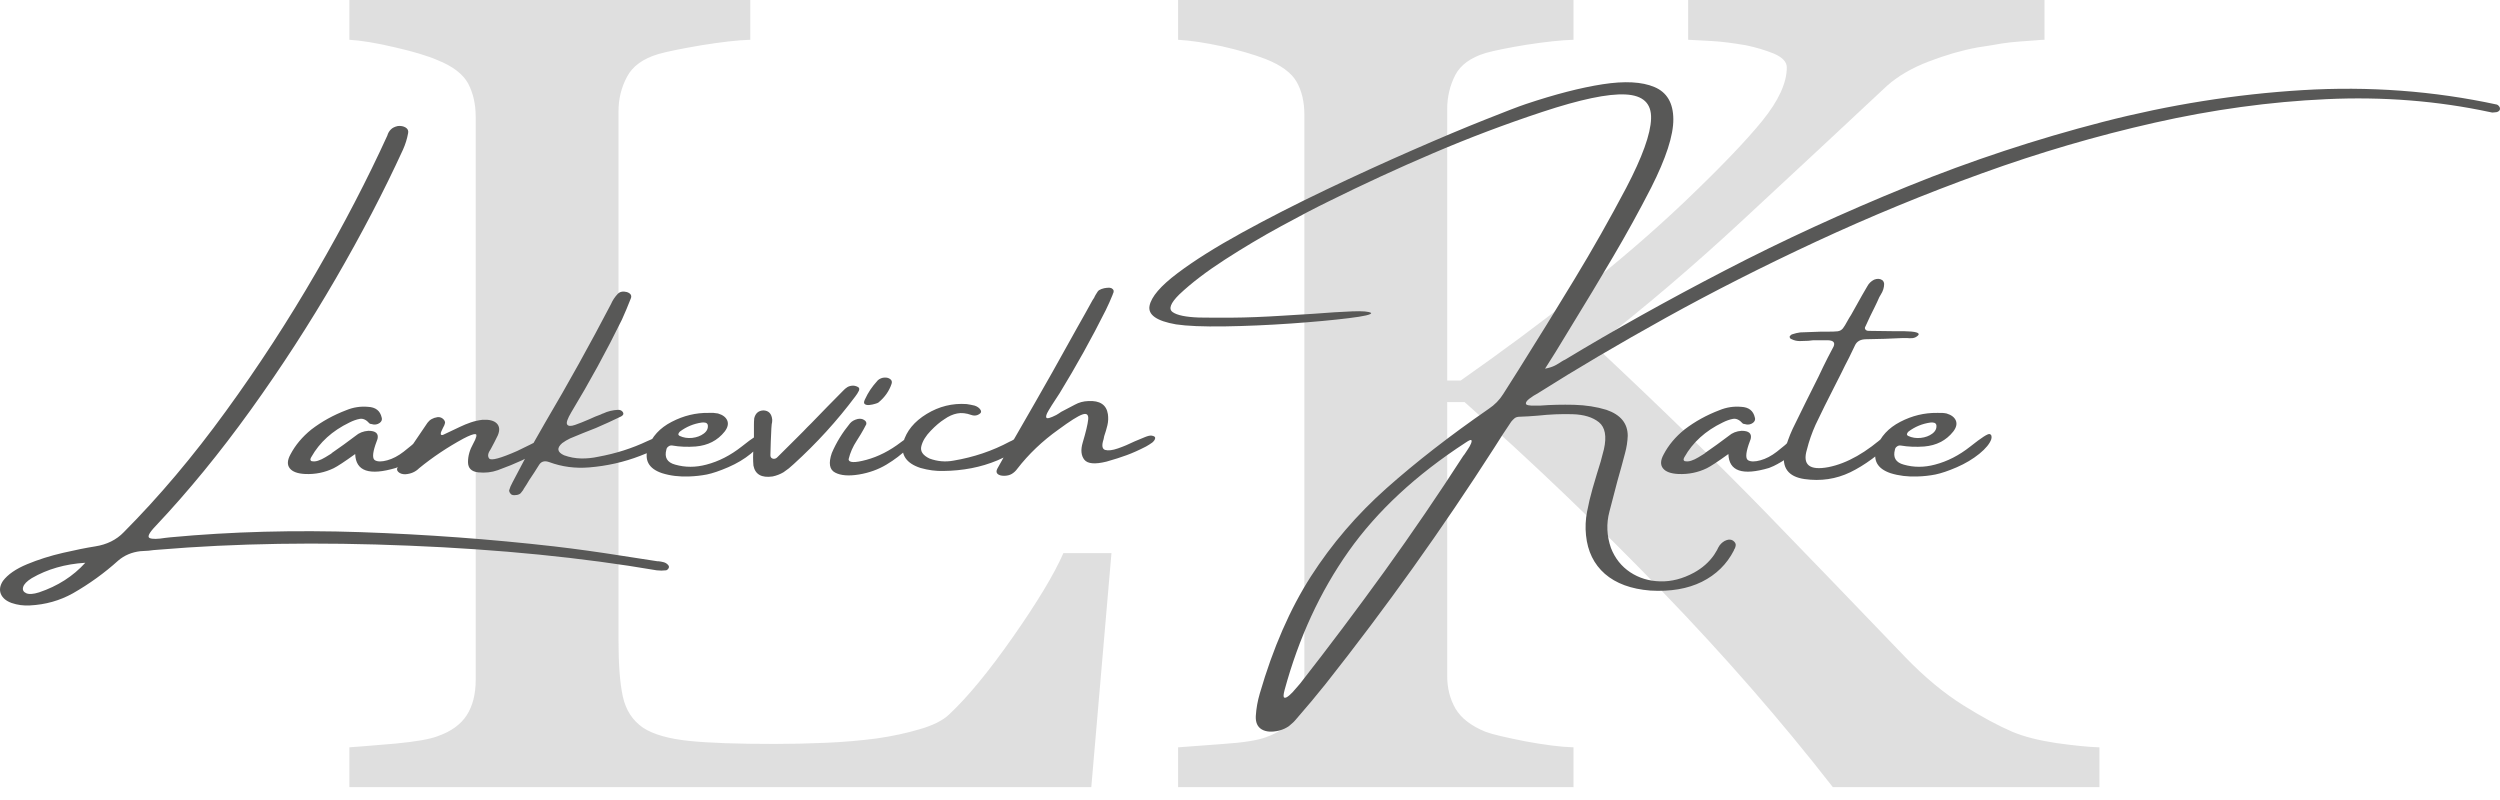 <?xml version="1.0" encoding="UTF-8"?> <svg xmlns="http://www.w3.org/2000/svg" width="75" height="24" viewBox="0 0 75 24" fill="none"><path d="M33.344 16.594L32.739 23.613H10.481V22.42C10.803 22.398 11.264 22.358 11.868 22.307C12.472 22.25 12.898 22.176 13.131 22.085C13.536 21.943 13.824 21.733 14.003 21.455C14.181 21.177 14.271 20.825 14.271 20.393V3.504C14.271 3.123 14.195 2.794 14.044 2.504C13.886 2.22 13.584 1.988 13.131 1.806C12.829 1.675 12.396 1.545 11.847 1.42C11.298 1.289 10.838 1.215 10.481 1.193V0H22.509V1.193C22.132 1.204 21.644 1.261 21.047 1.357C20.45 1.459 20.017 1.545 19.743 1.624C19.29 1.76 18.974 1.988 18.809 2.306C18.637 2.629 18.555 2.97 18.555 3.339V19.189C18.555 19.922 18.596 20.489 18.685 20.898C18.775 21.302 18.974 21.614 19.296 21.835C19.605 22.034 20.065 22.165 20.669 22.227C21.28 22.29 22.132 22.318 23.23 22.318C23.725 22.318 24.24 22.307 24.775 22.284C25.311 22.261 25.819 22.216 26.299 22.154C26.773 22.085 27.199 21.994 27.597 21.875C27.988 21.762 28.284 21.614 28.469 21.438C29.018 20.927 29.657 20.154 30.384 19.115C31.112 18.076 31.62 17.235 31.902 16.594H33.344ZM62.983 23.613H54.984C53.446 21.637 51.737 19.677 49.856 17.73C47.974 15.782 45.997 13.891 43.937 12.062H43.416V20.274C43.416 20.643 43.498 20.967 43.663 21.256C43.834 21.546 44.136 21.779 44.569 21.955C44.782 22.034 45.18 22.125 45.757 22.239C46.34 22.347 46.821 22.409 47.205 22.42V23.613H35.342V22.42C35.657 22.398 36.11 22.364 36.708 22.318C37.305 22.278 37.724 22.21 37.971 22.119C38.376 21.977 38.671 21.762 38.857 21.483C39.042 21.199 39.131 20.859 39.131 20.461V3.436C39.131 3.061 39.056 2.732 38.898 2.453C38.74 2.181 38.431 1.954 37.971 1.772C37.6 1.63 37.168 1.505 36.667 1.391C36.165 1.283 35.719 1.215 35.342 1.193V0H47.205V1.193C46.835 1.204 46.368 1.255 45.812 1.34C45.249 1.431 44.837 1.516 44.569 1.59C44.123 1.726 43.814 1.948 43.656 2.255C43.498 2.567 43.416 2.902 43.416 3.271V11.415H43.821C45.022 10.574 46.21 9.694 47.37 8.78C48.537 7.86 49.595 6.951 50.549 6.042C51.606 5.032 52.382 4.225 52.87 3.623C53.357 3.021 53.604 2.487 53.604 2.022C53.604 1.857 53.474 1.721 53.227 1.613C52.98 1.511 52.698 1.425 52.375 1.357C51.998 1.295 51.668 1.249 51.373 1.232C51.078 1.215 50.831 1.204 50.645 1.193V0H61.335V1.193C61.294 1.193 61.205 1.198 61.074 1.21C60.937 1.221 60.786 1.232 60.607 1.244C60.422 1.255 60.23 1.278 60.044 1.306C59.859 1.34 59.612 1.38 59.316 1.425C58.85 1.511 58.362 1.653 57.861 1.846C57.353 2.039 56.941 2.283 56.618 2.567C55.231 3.862 53.797 5.202 52.3 6.588C50.803 7.979 49.32 9.24 47.851 10.381C49.89 12.289 51.572 13.936 52.911 15.31C54.243 16.685 55.664 18.155 57.161 19.717C57.737 20.314 58.314 20.791 58.891 21.154C59.461 21.512 59.962 21.779 60.374 21.955C60.724 22.102 61.157 22.21 61.678 22.29C62.2 22.364 62.633 22.409 62.983 22.42V23.613Z" fill="#2B2A29" fill-opacity="0.15"></path><path d="M19.723 16.838C19.73 16.838 19.74 16.838 19.757 16.838C19.806 16.843 19.856 16.852 19.905 16.865C19.953 16.877 19.996 16.901 20.031 16.936C20.045 16.948 20.055 16.963 20.064 16.983C20.072 17.001 20.072 17.02 20.062 17.037C20.055 17.055 20.043 17.073 20.025 17.087C20.006 17.103 19.991 17.11 19.977 17.11C19.887 17.121 19.796 17.121 19.703 17.11C17.469 16.728 14.994 16.481 12.277 16.37C9.559 16.257 7.052 16.298 4.755 16.491C4.653 16.497 4.552 16.507 4.457 16.521C4.37 16.525 4.287 16.531 4.207 16.536C3.951 16.567 3.731 16.66 3.547 16.817C3.135 17.189 2.681 17.517 2.186 17.8C1.795 18.018 1.366 18.139 0.897 18.163C0.707 18.174 0.524 18.15 0.347 18.089C0.182 18.029 0.074 17.937 0.025 17.816C-0.023 17.695 -0.002 17.567 0.088 17.428C0.235 17.233 0.477 17.066 0.812 16.927C1.148 16.787 1.507 16.674 1.887 16.586C2.269 16.498 2.591 16.433 2.854 16.392C3.206 16.337 3.493 16.195 3.712 15.967C4.774 14.899 5.795 13.689 6.774 12.339C7.756 10.989 8.659 9.599 9.485 8.171C10.314 6.742 11.024 5.373 11.62 4.067C11.639 3.998 11.673 3.937 11.723 3.887C11.771 3.836 11.842 3.801 11.934 3.781C12.024 3.771 12.101 3.785 12.168 3.825C12.232 3.864 12.258 3.92 12.244 3.992C12.213 4.163 12.162 4.329 12.089 4.491C11.52 5.733 10.845 7.027 10.065 8.371C9.284 9.716 8.436 11.027 7.517 12.304C6.597 13.582 5.652 14.738 4.677 15.772C4.472 15.985 4.411 16.108 4.491 16.142C4.571 16.177 4.728 16.174 4.961 16.136C5.014 16.13 5.065 16.125 5.115 16.119C6.947 15.948 8.845 15.898 10.811 15.964C12.777 16.032 14.717 16.174 16.627 16.392C17.3 16.471 17.958 16.563 18.603 16.665C18.983 16.725 19.357 16.783 19.723 16.838ZM1.172 17.771C1.731 17.583 2.192 17.288 2.559 16.883C1.957 16.92 1.421 17.073 0.952 17.345C0.805 17.437 0.72 17.524 0.695 17.61C0.669 17.695 0.7 17.757 0.785 17.796C0.87 17.834 0.998 17.826 1.172 17.771ZM12.817 13.094C12.893 13.132 12.9 13.223 12.834 13.365C12.737 13.469 12.634 13.568 12.524 13.658C12.415 13.75 12.294 13.83 12.164 13.902C12.154 13.902 12.149 13.905 12.149 13.911C12.064 13.96 11.972 14.002 11.874 14.039C11.079 14.275 10.673 14.136 10.656 13.621C10.334 13.853 10.118 13.994 10.009 14.047C9.744 14.175 9.46 14.233 9.155 14.22C8.928 14.209 8.773 14.152 8.693 14.049C8.611 13.946 8.618 13.806 8.715 13.63C8.862 13.351 9.07 13.104 9.339 12.886C9.656 12.643 10.007 12.45 10.392 12.304C10.598 12.219 10.815 12.185 11.041 12.205C11.268 12.216 11.404 12.322 11.45 12.524C11.471 12.583 11.452 12.638 11.396 12.684C11.322 12.739 11.237 12.752 11.142 12.721C11.135 12.721 11.125 12.72 11.113 12.717C11.102 12.714 11.092 12.71 11.085 12.704C10.99 12.594 10.893 12.549 10.794 12.566C10.695 12.584 10.591 12.621 10.482 12.676C9.969 12.924 9.588 13.269 9.339 13.712C9.325 13.732 9.317 13.753 9.313 13.777C9.31 13.799 9.318 13.817 9.339 13.832C9.399 13.848 9.465 13.846 9.538 13.822C9.612 13.798 9.685 13.764 9.758 13.719C9.831 13.672 9.893 13.636 9.944 13.605C9.949 13.596 9.952 13.592 9.952 13.592C10.196 13.424 10.435 13.252 10.666 13.076C10.77 12.986 10.898 12.935 11.051 12.924C11.271 12.924 11.363 13.004 11.326 13.168C11.305 13.228 11.285 13.287 11.261 13.348C11.174 13.61 11.171 13.764 11.251 13.809C11.331 13.854 11.454 13.854 11.617 13.809C11.782 13.764 11.948 13.677 12.111 13.55C12.277 13.421 12.416 13.304 12.529 13.199C12.641 13.092 12.738 13.058 12.817 13.094ZM16.456 13.138C16.511 13.193 16.445 13.293 16.257 13.44C16.071 13.585 15.874 13.707 15.664 13.808C15.453 13.906 15.211 14.005 14.935 14.105C14.751 14.171 14.556 14.192 14.35 14.171C14.144 14.149 14.04 14.046 14.04 13.861C14.04 13.677 14.093 13.493 14.195 13.312C14.299 13.124 14.321 13.028 14.263 13.023C14.206 13.017 14.085 13.062 13.9 13.159C13.425 13.417 12.982 13.713 12.573 14.047C12.464 14.157 12.324 14.218 12.154 14.228C12.067 14.228 12.001 14.205 11.951 14.16C11.903 14.115 11.898 14.066 11.934 14.013C12.227 13.565 12.524 13.121 12.824 12.684C12.89 12.593 12.989 12.536 13.122 12.515C13.178 12.507 13.231 12.521 13.28 12.557C13.328 12.595 13.352 12.638 13.352 12.684C13.345 12.728 13.323 12.78 13.287 12.841C13.27 12.876 13.255 12.911 13.239 12.944C13.224 12.977 13.219 13.004 13.224 13.027C13.229 13.049 13.251 13.055 13.287 13.048C13.336 13.025 13.388 13.001 13.437 12.977C13.563 12.917 13.684 12.859 13.802 12.804C13.904 12.755 14.013 12.71 14.125 12.672C14.24 12.633 14.357 12.607 14.48 12.593C14.679 12.583 14.821 12.619 14.904 12.704C14.988 12.79 14.998 12.908 14.935 13.059C14.868 13.197 14.799 13.334 14.725 13.468C14.635 13.595 14.62 13.692 14.679 13.758C14.741 13.823 15.018 13.748 15.514 13.53L15.887 13.348C16.24 13.162 16.431 13.092 16.456 13.138ZM20.031 13.093C20.057 13.123 20.064 13.154 20.05 13.183C20.037 13.214 20.013 13.241 19.975 13.266C19.747 13.437 19.489 13.574 19.207 13.675C18.721 13.863 18.212 13.978 17.68 14.022C17.261 14.057 16.86 14.005 16.482 13.865C16.342 13.813 16.238 13.84 16.172 13.947C16.078 14.099 15.981 14.25 15.877 14.402C15.828 14.487 15.773 14.576 15.712 14.666C15.705 14.677 15.7 14.69 15.693 14.703C15.669 14.734 15.647 14.762 15.625 14.79C15.603 14.818 15.565 14.836 15.512 14.848C15.487 14.853 15.458 14.856 15.427 14.856C15.398 14.856 15.371 14.851 15.347 14.839C15.328 14.825 15.311 14.807 15.296 14.784C15.281 14.76 15.274 14.736 15.274 14.711C15.296 14.632 15.33 14.553 15.373 14.476C15.466 14.3 15.558 14.126 15.647 13.956C15.874 13.521 16.112 13.092 16.361 12.667C17.051 11.498 17.706 10.316 18.329 9.124C18.378 9.008 18.447 8.906 18.534 8.815C18.6 8.749 18.69 8.731 18.808 8.762C18.927 8.803 18.965 8.873 18.917 8.972C18.837 9.176 18.752 9.381 18.658 9.588C18.195 10.531 17.688 11.458 17.14 12.366C17.024 12.562 16.981 12.684 17.015 12.735C17.048 12.787 17.126 12.79 17.25 12.748C17.373 12.705 17.516 12.648 17.68 12.577C17.796 12.522 17.912 12.473 18.029 12.432C18.051 12.418 18.073 12.408 18.094 12.404C18.234 12.338 18.385 12.301 18.547 12.295C18.612 12.295 18.658 12.319 18.687 12.366C18.704 12.397 18.706 12.422 18.69 12.445C18.675 12.466 18.656 12.483 18.632 12.494C18.384 12.615 18.13 12.731 17.874 12.841C17.751 12.887 17.622 12.938 17.489 12.993C17.36 13.044 17.232 13.096 17.106 13.151C17.019 13.192 16.939 13.24 16.865 13.294C16.697 13.441 16.714 13.562 16.92 13.658C17.09 13.719 17.261 13.751 17.433 13.754C17.603 13.757 17.774 13.74 17.944 13.703C18.471 13.607 18.965 13.45 19.427 13.23C19.464 13.213 19.5 13.197 19.535 13.183C19.622 13.137 19.714 13.096 19.812 13.059C19.847 13.046 19.888 13.041 19.931 13.044C19.973 13.046 20.008 13.062 20.031 13.093ZM22.523 13.613C22.33 13.77 22.105 13.905 21.848 14.016C21.592 14.127 21.378 14.199 21.205 14.235C21.032 14.268 20.853 14.288 20.67 14.294C20.377 14.305 20.108 14.273 19.861 14.195C19.459 14.06 19.319 13.803 19.442 13.423C19.559 13.096 19.794 12.839 20.151 12.655C20.507 12.47 20.875 12.381 21.255 12.387C21.255 12.387 21.258 12.387 21.265 12.387C21.36 12.381 21.453 12.387 21.539 12.404C21.686 12.447 21.778 12.519 21.819 12.618C21.858 12.717 21.832 12.827 21.739 12.948C21.526 13.216 21.236 13.364 20.87 13.395C20.628 13.413 20.393 13.405 20.166 13.365C20.123 13.359 20.084 13.369 20.052 13.395C20.018 13.419 19.997 13.45 19.992 13.485C19.926 13.722 20.013 13.874 20.256 13.939C20.556 14.025 20.866 14.025 21.19 13.939C21.561 13.843 21.916 13.661 22.253 13.395C22.589 13.127 22.783 13.003 22.834 13.021C22.886 13.038 22.903 13.09 22.882 13.175C22.836 13.31 22.715 13.457 22.523 13.613ZM20.396 12.948C20.376 12.967 20.362 12.989 20.353 13.013C20.345 13.035 20.355 13.056 20.386 13.076C20.502 13.131 20.63 13.151 20.766 13.137C20.902 13.121 21.018 13.079 21.112 13.008C21.207 12.938 21.248 12.852 21.234 12.751C21.224 12.714 21.202 12.691 21.165 12.681C21.129 12.673 21.091 12.67 21.055 12.676C20.808 12.711 20.589 12.803 20.396 12.948ZM25.767 11.722C25.738 11.782 25.701 11.84 25.658 11.895C25.114 12.622 24.499 13.297 23.811 13.923C23.717 14.013 23.615 14.095 23.506 14.167C23.402 14.228 23.293 14.27 23.177 14.294C22.846 14.342 22.655 14.232 22.603 13.968C22.589 13.803 22.589 13.64 22.603 13.476C22.603 13.403 22.603 13.33 22.603 13.258C22.603 13.258 22.608 13.258 22.618 13.258C22.618 13.209 22.618 13.161 22.618 13.114C22.618 12.993 22.618 12.872 22.618 12.751C22.618 12.684 22.62 12.617 22.627 12.547C22.664 12.397 22.756 12.318 22.903 12.312C23.061 12.318 23.15 12.411 23.167 12.593C23.167 12.643 23.162 12.688 23.151 12.729C23.145 12.773 23.141 12.814 23.141 12.849C23.128 13.116 23.117 13.386 23.112 13.658C23.112 13.719 23.143 13.755 23.206 13.765C23.23 13.765 23.25 13.761 23.269 13.754C23.288 13.746 23.303 13.734 23.317 13.72C23.509 13.533 23.697 13.345 23.881 13.159C23.954 13.085 24.027 13.011 24.101 12.939C24.181 12.855 24.259 12.773 24.339 12.697C24.656 12.368 24.973 12.044 25.293 11.722C25.329 11.681 25.372 11.646 25.421 11.614C25.469 11.585 25.53 11.569 25.602 11.569C25.663 11.575 25.714 11.592 25.757 11.623C25.77 11.634 25.777 11.648 25.777 11.668C25.777 11.688 25.774 11.705 25.767 11.722ZM27.224 13.458C27.045 13.633 26.835 13.793 26.592 13.939C26.348 14.085 26.074 14.184 25.769 14.235C25.462 14.285 25.223 14.267 25.055 14.178C24.884 14.091 24.85 13.895 24.954 13.592C25.087 13.279 25.271 12.98 25.503 12.697C25.557 12.636 25.632 12.593 25.733 12.569C25.806 12.555 25.871 12.564 25.925 12.6C25.98 12.633 26 12.677 25.988 12.729C25.937 12.828 25.883 12.928 25.823 13.027C25.764 13.125 25.723 13.19 25.702 13.221C25.586 13.397 25.505 13.582 25.459 13.774C25.459 13.884 25.636 13.891 25.992 13.795C26.348 13.699 26.696 13.521 27.031 13.264C27.367 13.007 27.527 12.931 27.512 13.037C27.498 13.144 27.401 13.283 27.224 13.458ZM26.351 12.077C26.336 12.088 26.302 12.101 26.249 12.116C26.198 12.132 26.143 12.143 26.086 12.149C26.026 12.156 25.982 12.149 25.948 12.126C25.913 12.105 25.913 12.06 25.942 11.995C25.995 11.878 26.052 11.778 26.11 11.691C26.167 11.605 26.244 11.509 26.338 11.405C26.397 11.357 26.462 11.331 26.532 11.327C26.602 11.323 26.66 11.338 26.706 11.373C26.754 11.407 26.767 11.455 26.747 11.516C26.674 11.733 26.542 11.92 26.351 12.077ZM30.785 13.048C30.802 13.048 30.821 13.051 30.843 13.058C30.865 13.065 30.882 13.073 30.896 13.085C30.942 13.12 30.947 13.164 30.911 13.213C30.863 13.254 30.819 13.289 30.775 13.32C30.519 13.516 30.235 13.679 29.921 13.812C29.429 14.018 28.887 14.123 28.294 14.129C28.076 14.135 27.849 14.105 27.616 14.039C27.19 13.901 27.016 13.646 27.096 13.275C27.193 12.931 27.428 12.645 27.8 12.418C28.173 12.191 28.573 12.092 28.999 12.122C29.078 12.133 29.158 12.149 29.238 12.168C29.311 12.192 29.366 12.229 29.403 12.277C29.439 12.325 29.442 12.364 29.413 12.395C29.333 12.467 29.241 12.484 29.139 12.449C28.986 12.394 28.844 12.378 28.716 12.404C28.589 12.428 28.459 12.486 28.33 12.577C28.204 12.656 28.067 12.772 27.921 12.924C27.774 13.075 27.68 13.228 27.641 13.382C27.6 13.536 27.684 13.661 27.89 13.758C28.124 13.843 28.36 13.864 28.604 13.819C29.211 13.717 29.773 13.527 30.291 13.249C30.339 13.23 30.38 13.209 30.417 13.183C30.473 13.148 30.53 13.118 30.589 13.094C30.647 13.072 30.712 13.055 30.785 13.048ZM34.57 13.275C34.51 13.319 34.447 13.358 34.381 13.395C34.168 13.505 33.975 13.591 33.803 13.654C33.633 13.717 33.43 13.782 33.196 13.848C32.85 13.934 32.629 13.915 32.53 13.791C32.433 13.667 32.416 13.495 32.482 13.275C32.576 12.96 32.631 12.731 32.646 12.584C32.66 12.439 32.602 12.388 32.47 12.435C32.339 12.48 32.101 12.631 31.755 12.886C31.271 13.23 30.858 13.624 30.516 14.067C30.473 14.127 30.419 14.177 30.356 14.216C30.293 14.254 30.214 14.274 30.122 14.274C30.032 14.274 29.967 14.254 29.926 14.216C29.887 14.177 29.886 14.125 29.921 14.058C30.119 13.7 30.32 13.345 30.526 12.993C30.879 12.383 31.227 11.774 31.569 11.169C31.826 10.714 32.078 10.26 32.329 9.806C32.481 9.538 32.631 9.272 32.777 9.004C32.791 8.983 32.806 8.959 32.823 8.935C32.835 8.904 32.852 8.875 32.869 8.844C32.888 8.814 32.908 8.78 32.932 8.745C32.953 8.714 32.99 8.69 33.045 8.67C33.099 8.65 33.154 8.639 33.21 8.634C33.264 8.628 33.307 8.631 33.336 8.642C33.38 8.666 33.404 8.693 33.409 8.72C33.414 8.748 33.408 8.776 33.392 8.807C33.385 8.813 33.382 8.822 33.382 8.835C33.316 8.999 33.246 9.155 33.172 9.306C32.75 10.149 32.288 10.979 31.789 11.796C31.753 11.851 31.709 11.918 31.659 11.995C31.586 12.105 31.518 12.212 31.455 12.319C31.392 12.425 31.37 12.495 31.392 12.531C31.414 12.567 31.513 12.539 31.69 12.449C31.743 12.418 31.791 12.388 31.833 12.357C31.975 12.281 32.113 12.208 32.249 12.139C32.368 12.073 32.501 12.037 32.648 12.032C32.997 12.012 33.193 12.143 33.237 12.424C33.252 12.536 33.249 12.648 33.222 12.759C33.195 12.869 33.164 12.977 33.126 13.085C33.12 13.114 33.113 13.145 33.108 13.175C33.046 13.362 33.063 13.469 33.154 13.498C33.246 13.524 33.373 13.51 33.539 13.452C33.704 13.395 33.871 13.324 34.04 13.241C34.157 13.192 34.26 13.149 34.348 13.113C34.435 13.078 34.502 13.062 34.544 13.068C34.624 13.079 34.662 13.106 34.655 13.148C34.648 13.192 34.619 13.232 34.57 13.275ZM51.991 16.219C52.051 16.263 52.078 16.311 52.071 16.361C52.065 16.412 52.047 16.459 52.017 16.5C52.017 16.508 52.017 16.512 52.017 16.512C51.804 16.928 51.483 17.241 51.056 17.454C50.628 17.665 50.113 17.753 49.51 17.717C48.931 17.671 48.478 17.503 48.147 17.216C47.818 16.928 47.629 16.542 47.58 16.057C47.556 15.82 47.566 15.585 47.612 15.351C47.656 15.117 47.712 14.883 47.779 14.649C47.822 14.504 47.864 14.357 47.908 14.212C47.989 13.97 48.058 13.724 48.118 13.476C48.205 13.089 48.154 12.818 47.968 12.667C47.782 12.517 47.518 12.436 47.177 12.426C46.835 12.416 46.491 12.431 46.141 12.469C45.942 12.486 45.758 12.497 45.591 12.502C45.525 12.502 45.474 12.518 45.438 12.547C45.4 12.579 45.368 12.612 45.337 12.65C45.162 12.91 44.989 13.172 44.823 13.44C43.269 15.863 41.585 18.221 39.77 20.517C39.491 20.866 39.201 21.213 38.903 21.554C38.837 21.636 38.761 21.71 38.678 21.775C38.594 21.838 38.492 21.887 38.373 21.918C38.153 21.97 37.979 21.957 37.852 21.882C37.724 21.806 37.664 21.672 37.674 21.479C37.688 21.256 37.727 21.032 37.794 20.805C38.191 19.438 38.702 18.267 39.327 17.292C39.953 16.318 40.707 15.437 41.593 14.649C42.478 13.863 43.5 13.068 44.659 12.267C44.841 12.146 44.988 11.996 45.097 11.82C45.25 11.579 45.404 11.337 45.557 11.094C46.123 10.194 46.68 9.292 47.229 8.385C47.779 7.479 48.297 6.563 48.786 5.636C49.27 4.711 49.519 4.019 49.532 3.561C49.548 3.101 49.292 2.86 48.764 2.834C48.237 2.807 47.406 2.982 46.271 3.357C45.16 3.724 44.071 4.136 43.006 4.591C41.941 5.045 40.892 5.53 39.855 6.044C39.47 6.232 38.993 6.48 38.426 6.79C37.858 7.099 37.298 7.433 36.746 7.789C36.194 8.146 35.737 8.494 35.377 8.835C35.115 9.094 35.048 9.271 35.181 9.364C35.313 9.458 35.577 9.512 35.972 9.526C36.161 9.53 36.485 9.531 36.943 9.53C37.4 9.527 37.911 9.507 38.474 9.471C38.789 9.452 39.097 9.433 39.397 9.414C39.849 9.378 40.237 9.354 40.559 9.341C40.883 9.328 41.074 9.345 41.133 9.389C41.154 9.435 40.931 9.488 40.462 9.545C39.995 9.603 39.417 9.657 38.733 9.705C38.047 9.753 37.383 9.782 36.739 9.792C36.095 9.801 35.607 9.781 35.279 9.731C34.699 9.63 34.435 9.444 34.486 9.175C34.539 8.904 34.817 8.579 35.323 8.198C35.829 7.816 36.473 7.412 37.255 6.982C38.037 6.552 38.877 6.123 39.774 5.695C40.67 5.268 41.539 4.87 42.377 4.504C43.216 4.137 43.938 3.833 44.547 3.592C45.153 3.35 45.564 3.192 45.777 3.121C46.649 2.829 47.416 2.631 48.077 2.528C48.74 2.425 49.258 2.452 49.633 2.611C50.008 2.769 50.197 3.09 50.2 3.575C50.204 4.06 49.982 4.743 49.536 5.627C49.176 6.329 48.793 7.024 48.387 7.712C47.982 8.401 47.569 9.086 47.15 9.768C46.99 10.03 46.825 10.3 46.656 10.579C46.562 10.729 46.46 10.89 46.351 11.061C46.474 11.037 46.574 11.004 46.651 10.965C46.726 10.924 46.796 10.883 46.855 10.842C46.884 10.822 46.918 10.806 46.954 10.789C48.42 9.902 50.018 9.01 51.753 8.111C53.486 7.211 55.309 6.374 57.221 5.596C59.133 4.818 61.089 4.173 63.087 3.657C65.085 3.142 67.08 2.825 69.072 2.704C71.064 2.583 73.008 2.727 74.906 3.137C74.925 3.142 74.947 3.158 74.968 3.183C74.99 3.207 75 3.233 75 3.257C75 3.293 74.985 3.321 74.952 3.341C74.922 3.362 74.879 3.372 74.826 3.372C74.789 3.381 74.749 3.378 74.705 3.364C73.126 3.025 71.486 2.896 69.791 2.975C68.096 3.052 66.376 3.289 64.635 3.682C62.892 4.075 61.167 4.581 59.458 5.2C57.749 5.817 56.094 6.5 54.493 7.244C52.893 7.988 51.386 8.752 49.977 9.533C48.568 10.315 47.293 11.066 46.152 11.788C46.145 11.793 46.141 11.796 46.141 11.796C46.051 11.843 45.966 11.896 45.886 11.957C45.806 12.018 45.77 12.07 45.777 12.112C45.784 12.154 45.874 12.173 46.051 12.168C46.104 12.168 46.157 12.168 46.206 12.168C46.528 12.143 46.867 12.136 47.222 12.144C47.576 12.154 47.9 12.205 48.193 12.295C48.619 12.442 48.832 12.701 48.832 13.076C48.825 13.252 48.798 13.424 48.752 13.592C48.679 13.874 48.602 14.153 48.522 14.431C48.442 14.734 48.362 15.039 48.283 15.347C48.186 15.71 48.202 16.074 48.328 16.438C48.45 16.752 48.645 16.994 48.907 17.168C49.169 17.341 49.469 17.433 49.808 17.441C50.146 17.45 50.483 17.362 50.819 17.18C51.068 17.044 51.27 16.866 51.422 16.648C51.453 16.598 51.483 16.549 51.512 16.5C51.533 16.453 51.557 16.407 51.587 16.363C51.647 16.285 51.715 16.233 51.792 16.206C51.868 16.178 51.935 16.183 51.991 16.219ZM43.899 13.675C43.906 13.664 43.918 13.648 43.935 13.63C43.96 13.588 43.994 13.537 44.037 13.476C44.078 13.416 44.11 13.358 44.132 13.303C44.153 13.248 44.155 13.214 44.136 13.201C44.119 13.19 44.064 13.214 43.974 13.275C42.483 14.243 41.311 15.333 40.457 16.541C39.603 17.75 38.964 19.135 38.538 20.698C38.501 20.836 38.497 20.913 38.528 20.928C38.559 20.944 38.606 20.922 38.673 20.866C38.739 20.81 38.804 20.743 38.865 20.667C38.927 20.593 38.973 20.539 39.002 20.509C39.874 19.395 40.719 18.268 41.539 17.134C42.357 15.998 43.144 14.845 43.899 13.675ZM54.012 13.094C54.089 13.132 54.096 13.223 54.029 13.365C53.932 13.469 53.83 13.568 53.719 13.658C53.61 13.75 53.489 13.83 53.359 13.902C53.349 13.902 53.344 13.905 53.344 13.911C53.259 13.96 53.167 14.002 53.07 14.039C52.274 14.275 51.868 14.136 51.852 13.621C51.529 13.853 51.313 13.994 51.204 14.047C50.94 14.175 50.655 14.233 50.35 14.22C50.124 14.209 49.969 14.152 49.889 14.049C49.807 13.946 49.813 13.806 49.911 13.63C50.057 13.351 50.265 13.104 50.534 12.886C50.851 12.643 51.202 12.45 51.587 12.304C51.794 12.219 52.01 12.185 52.237 12.205C52.463 12.216 52.599 12.322 52.645 12.524C52.666 12.583 52.647 12.638 52.591 12.684C52.518 12.739 52.432 12.752 52.337 12.721C52.33 12.721 52.32 12.72 52.308 12.717C52.298 12.714 52.288 12.71 52.281 12.704C52.185 12.594 52.088 12.549 51.989 12.566C51.891 12.584 51.787 12.621 51.678 12.676C51.165 12.924 50.783 13.269 50.534 13.712C50.521 13.732 50.512 13.753 50.509 13.777C50.505 13.799 50.514 13.817 50.534 13.832C50.594 13.848 50.66 13.846 50.734 13.822C50.807 13.798 50.88 13.764 50.953 13.719C51.027 13.672 51.088 13.636 51.139 13.605C51.144 13.596 51.148 13.592 51.148 13.592C51.391 13.424 51.63 13.252 51.862 13.076C51.966 12.986 52.093 12.935 52.247 12.924C52.467 12.924 52.559 13.004 52.521 13.168C52.501 13.228 52.48 13.287 52.456 13.348C52.37 13.61 52.366 13.764 52.446 13.809C52.526 13.854 52.649 13.854 52.812 13.809C52.978 13.764 53.143 13.677 53.307 13.55C53.472 13.421 53.612 13.304 53.724 13.199C53.837 13.092 53.934 13.058 54.012 13.094Z" fill="#585857"></path><path d="M56.819 13.205C56.372 13.64 55.936 13.96 55.508 14.168C55.081 14.373 54.624 14.441 54.135 14.372C53.647 14.301 53.448 14.031 53.533 13.56C53.593 13.323 53.675 13.092 53.779 12.867C54.034 12.341 54.295 11.818 54.557 11.296C54.644 11.11 54.735 10.921 54.832 10.731C54.856 10.69 54.876 10.648 54.897 10.607C54.934 10.538 54.97 10.469 55.007 10.397C55.06 10.276 55.002 10.213 54.832 10.207C54.735 10.207 54.641 10.207 54.547 10.207C54.505 10.207 54.455 10.207 54.402 10.207C54.353 10.213 54.302 10.218 54.247 10.224C54.162 10.229 54.075 10.232 53.99 10.232C53.907 10.232 53.826 10.214 53.753 10.177C53.734 10.173 53.717 10.162 53.705 10.148C53.695 10.132 53.688 10.115 53.688 10.096C53.695 10.084 53.705 10.072 53.721 10.056C53.736 10.041 53.755 10.031 53.779 10.025C53.852 10 53.929 9.983 54.009 9.972C54.215 9.963 54.419 9.956 54.622 9.95C54.702 9.95 54.772 9.95 54.832 9.95C54.965 9.95 55.063 9.946 55.128 9.939C55.193 9.931 55.246 9.901 55.287 9.852C55.326 9.802 55.372 9.726 55.426 9.625C55.455 9.57 55.493 9.509 55.535 9.443C55.646 9.25 55.755 9.054 55.866 8.852C55.915 8.762 55.967 8.673 56.019 8.589C56.064 8.503 56.132 8.437 56.224 8.39C56.314 8.355 56.393 8.356 56.459 8.399C56.48 8.41 56.495 8.427 56.507 8.452C56.519 8.476 56.524 8.499 56.524 8.518C56.524 8.626 56.491 8.731 56.425 8.836C56.411 8.858 56.396 8.885 56.379 8.915C56.336 9.013 56.29 9.115 56.239 9.216C56.144 9.404 56.052 9.594 55.965 9.79C55.941 9.825 55.941 9.857 55.963 9.886C55.984 9.912 56.016 9.926 56.06 9.926C56.295 9.932 56.527 9.935 56.754 9.935C56.87 9.935 56.987 9.935 57.103 9.935C57.469 9.941 57.616 9.983 57.543 10.062C57.493 10.11 57.439 10.136 57.381 10.143C57.321 10.149 57.263 10.149 57.204 10.141C57.166 10.141 57.13 10.141 57.093 10.141C56.72 10.16 56.352 10.173 55.985 10.177C55.815 10.177 55.702 10.241 55.646 10.368C55.585 10.489 55.527 10.61 55.471 10.731C55.387 10.89 55.309 11.047 55.236 11.198C55.162 11.341 55.089 11.485 55.016 11.632C54.827 12 54.644 12.37 54.467 12.742C54.358 12.985 54.271 13.232 54.208 13.485C54.068 13.945 54.283 14.121 54.852 14.014C55.411 13.904 55.997 13.571 56.609 13.014C56.875 12.875 56.945 12.937 56.819 13.205ZM59.38 13.614C59.187 13.77 58.962 13.905 58.705 14.017C58.449 14.128 58.234 14.2 58.062 14.235C57.889 14.269 57.71 14.289 57.527 14.294C57.234 14.306 56.965 14.273 56.718 14.196C56.316 14.06 56.176 13.804 56.299 13.423C56.416 13.096 56.652 12.84 57.008 12.655C57.364 12.47 57.732 12.382 58.112 12.387C58.112 12.387 58.115 12.387 58.122 12.387C58.218 12.382 58.309 12.387 58.396 12.404C58.543 12.448 58.635 12.52 58.676 12.618C58.715 12.717 58.69 12.827 58.596 12.948C58.383 13.216 58.093 13.364 57.727 13.395C57.485 13.413 57.25 13.405 57.023 13.366C56.98 13.36 56.941 13.37 56.909 13.395C56.875 13.419 56.854 13.45 56.849 13.485C56.783 13.722 56.87 13.874 57.113 13.939C57.413 14.025 57.723 14.025 58.047 13.939C58.419 13.843 58.773 13.662 59.11 13.395C59.446 13.127 59.64 13.003 59.691 13.022C59.743 13.039 59.76 13.091 59.739 13.175C59.693 13.31 59.572 13.457 59.38 13.614ZM57.253 12.948C57.233 12.968 57.219 12.989 57.211 13.013C57.202 13.036 57.212 13.057 57.243 13.077C57.359 13.132 57.486 13.151 57.623 13.137C57.759 13.122 57.875 13.079 57.969 13.009C58.064 12.938 58.105 12.852 58.091 12.751C58.081 12.714 58.059 12.692 58.022 12.682C57.986 12.674 57.948 12.671 57.913 12.676C57.665 12.711 57.446 12.803 57.253 12.948Z" fill="#585857"></path></svg> 